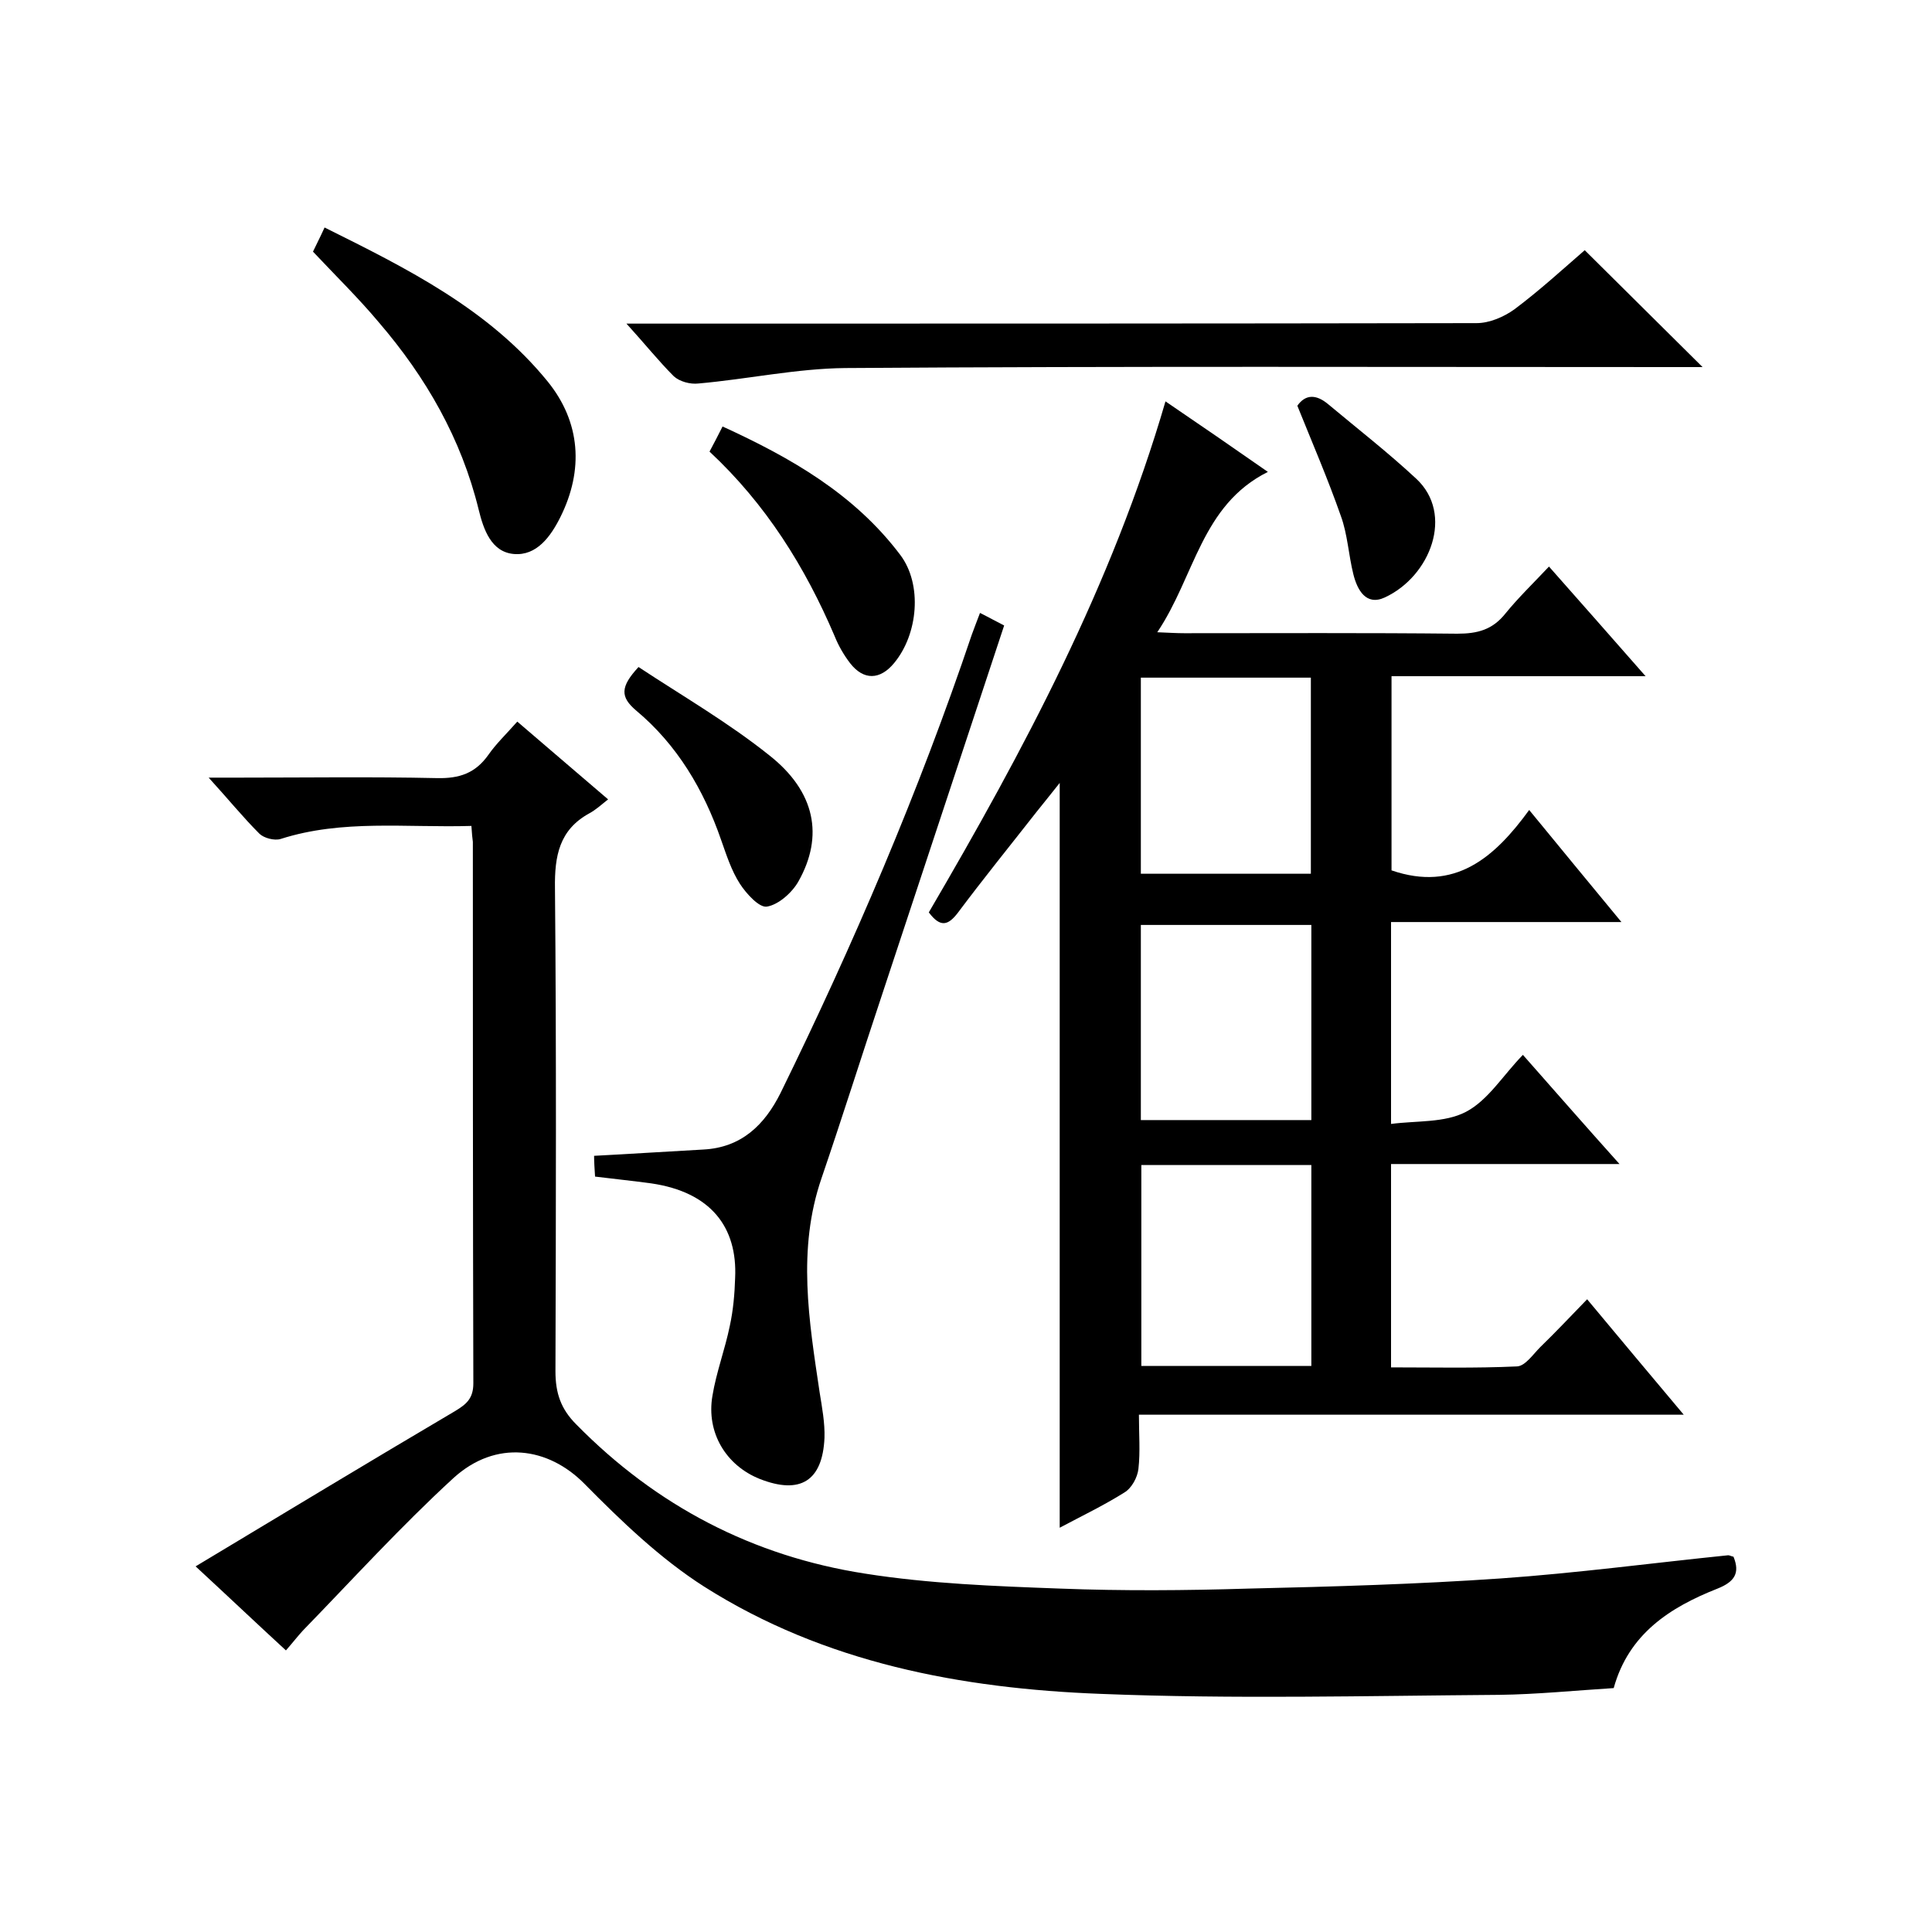 <svg enable-background="new 0 0 400 400" viewBox="0 0 400 400" xmlns="http://www.w3.org/2000/svg"><path d="m241.3 83.1c7.2 4.9 13.9 9.5 21.2 14.6-13.8 6.9-15.1 21.6-22.9 33.2 2.5.1 4 .2 5.6.2 18.8 0 37.7-.1 56.5.1 4.2 0 7.3-.8 10-4.2 2.6-3.2 5.6-6.1 9-9.7 6.7 7.6 13 14.7 20 22.7-18.1 0-35.2 0-52.6 0v40.2c13.1 4.5 21.3-2.6 28.5-12.5 6.4 7.8 12.4 15.1 19.1 23.2-16.4 0-31.9 0-47.7 0v41.8c5.3-.7 11.1-.2 15.5-2.5 4.6-2.4 7.7-7.6 11.8-11.8 6.8 7.7 13 14.8 20 22.6-16.3 0-31.6 0-47.3 0v42.1c8.7 0 17.4.2 26.1-.2 1.7-.1 3.3-2.5 4.8-4 3.2-3.1 6.3-6.4 9.7-9.9 6.6 7.9 13 15.6 20 23.9-38 0-75 0-112.8 0 0 4 .3 7.7-.1 11.2-.2 1.8-1.4 4-2.9 4.9-4.3 2.7-8.9 4.9-13.4 7.3 0-51.4 0-102.3 0-154.2-1.8 2.3-3.3 4.1-4.8 6-5.4 6.9-11 13.8-16.3 20.9-2 2.6-3.6 3.1-6-.1 19.6-33.5 37.9-67.7 49-105.8zm-5 158.1v41.6h35.2c0-14 0-27.7 0-41.6-11.9 0-23.3 0-35.2 0zm35.1-60.3c0-13.9 0-27.2 0-40.6-12 0-23.6 0-35.2 0v40.6zm.1 51c0-13.9 0-27.1 0-40.4-12 0-23.7 0-35.3 0v40.4z"/><path d="m97.6 171c-13.6.4-26.7-1.4-39.5 2.7-1.3.4-3.5-.2-4.4-1.1-3.4-3.4-6.4-7.1-10.5-11.6h6.3c13.7 0 27.3-.2 41 .1 4.6.1 7.9-1 10.6-4.8 1.6-2.3 3.7-4.3 6-6.9 6.1 5.2 12.1 10.4 18.8 16.1-1.5 1.2-2.6 2.2-3.9 2.9-6.2 3.4-7.2 8.8-7.1 15.5.3 33.3.2 66.7.1 100 0 4.5 1.1 7.8 4.3 11 16.6 16.9 36.6 27.3 59.8 30.9 13.3 2.1 26.9 2.6 40.4 3.1 13 .5 26 .4 39 0 17.4-.4 34.8-.9 52.2-2.1 15.7-1.1 31.4-3.2 47.1-4.8.3 0 .6.2 1.1.3 1.4 3.4.2 5.2-3.3 6.6-9.9 3.9-18.4 9.4-21.5 20.6-8 .5-15.9 1.3-23.7 1.4-27.5.2-55 .9-82.5-.2-28.9-1.1-57.2-6.4-82.1-22.2-9.1-5.8-17.2-13.6-24.8-21.3-7.5-7.6-18.3-9.2-27.1-1.2-10.9 10-20.9 21-31.2 31.6-1.1 1.2-2.1 2.5-3.5 4.1-6.2-5.7-12.1-11.3-18.7-17.4 18.3-11 36-21.7 53.8-32.2 2.3-1.4 3.7-2.6 3.7-5.7-.1-37.4-.1-74.7-.1-112.1-.1-.7-.2-1.7-.3-3.3z"/><path d="m202.9 126.9c2 1 3.4 1.8 5 2.6-8.5 25.7-16.9 51.1-25.3 76.5-4.2 12.6-8.2 25.3-12.5 37.9-5.1 14.8-2.6 29.6-.4 44.4.5 3.1 1.1 6.3 1 9.4-.4 8.9-5 11.8-13.4 8.5-7-2.8-11.1-9.6-9.8-17.2.8-4.9 2.6-9.6 3.6-14.5.7-3.2 1-6.6 1.1-9.9.5-10.5-5-17.8-17.4-19.6-3.7-.5-7.5-.9-11.6-1.4-.1-1.5-.2-3.1-.2-4.3 7.7-.4 15.2-.9 22.6-1.3 7.9-.4 12.7-5.1 16-11.7 15.1-30.8 28.6-62.3 39.6-94.9.5-1.4 1.1-2.9 1.7-4.5z"/><path d="m129.7 67h6.5c56.5 0 113 0 169.5-.1 2.7 0 5.7-1.3 7.9-2.9 5.2-3.9 10-8.3 14.5-12.2 8.1 8 16.1 16 24.4 24.2-1.5 0-3.2 0-5 0-57.5 0-115-.2-172.5.2-10.1.1-20.2 2.3-30.4 3.2-1.7.2-3.9-.4-5.1-1.5-3.1-3.1-5.9-6.6-9.8-10.9z"/><path d="m64.8 52.1c.7-1.5 1.5-3 2.4-5 17.1 8.5 34 16.9 46.2 31.9 6.8 8.4 7.5 18.3 2.6 28.1-2 4-4.9 8-9.6 7.6s-6.3-5.1-7.3-9.2c-3.6-14.7-10.9-27.4-20.7-38.8-4.1-4.9-8.8-9.5-13.6-14.6z"/><path d="m146.9 93.5c.9-1.7 1.7-3.2 2.7-5.2 14.2 6.5 27.3 14 36.8 26.6 4.6 6.1 3.7 16.4-1.3 22.4-2.9 3.5-6.3 3.6-9.1 0-1.3-1.7-2.4-3.6-3.2-5.6-6.1-14.3-14.2-27.3-25.9-38.2z"/><path d="m132.2 138.1c9.1 6 18.6 11.5 27.1 18.3 9.5 7.5 11.3 16.7 6 26.1-1.3 2.3-4.1 4.8-6.5 5.2-1.6.3-4.3-2.7-5.6-4.7-1.8-2.8-2.8-6-3.9-9.1-3.6-10.4-9.1-19.7-17.6-26.8-3.3-2.8-3.3-4.9.5-9z"/><path d="m268.6 84c1.7-2.4 3.9-2.4 6.4-.3 6.1 5.1 12.4 10 18.2 15.4 7.9 7.3 3 20.2-6.5 24.6-3.9 1.8-5.7-1.6-6.5-4.8-1-4-1.2-8.3-2.6-12.1-2.7-7.7-5.9-15.1-9-22.8z"/></svg>